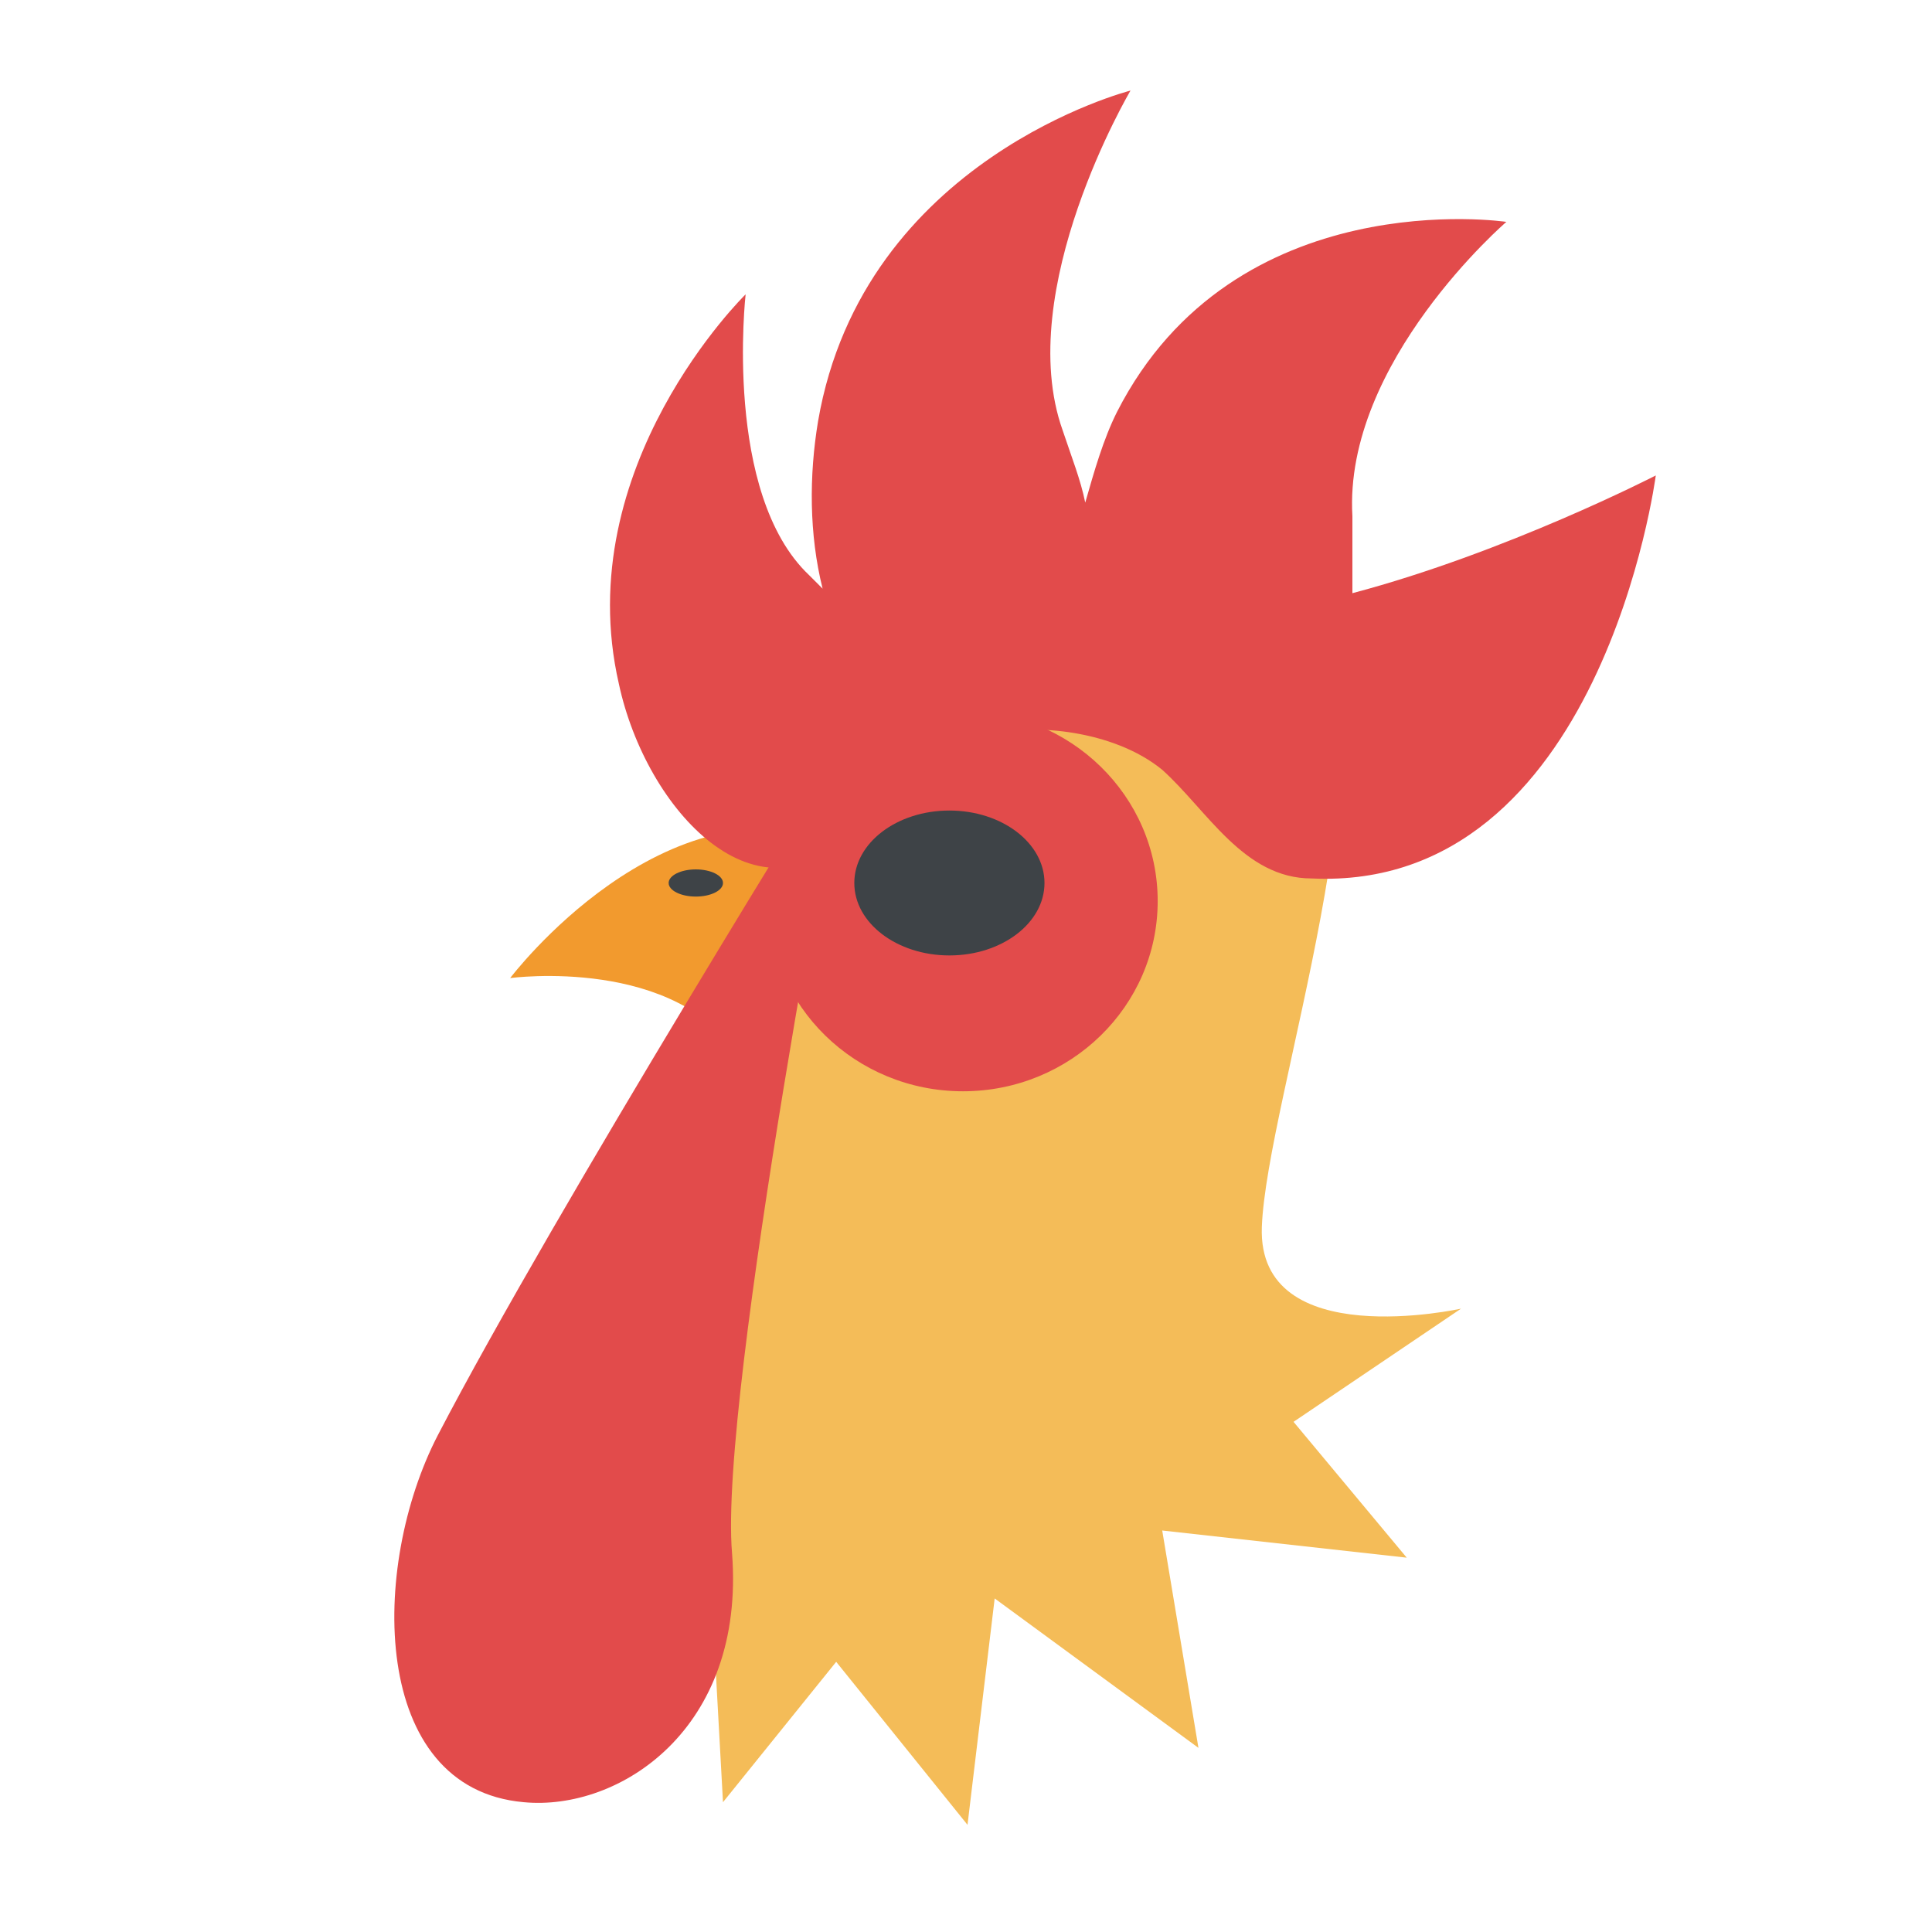 <svg xmlns="http://www.w3.org/2000/svg" viewBox="0 0 64 64"><g transform="translate(10) scale(1.5)"><path fill="#f29a2e" d="M9.7 23.4c1.6 2.7 3.4 3 4.7 1.5 2-2.4-.2-5.5-2.5-6.3-3.9-1.5-7.3 3-7.3 3s3.7-.5 5.1 1.8"/><path fill="#f4bc58" d="m8.7 28.9.6 10.9 2.5-3.1 2.9 3.6.6-5 4.5 3.3-.8-4.8 5.4.6-2.5-3 3.7-2.5s-4.5 1-4.4-1.8c.1-2.8 3-11 1.1-13.4-1.9-2.4-10.1 0-10.1 0L8.7 28.9"/><ellipse cx="8.7" cy="19.5" fill="#3e4347" rx=".6" ry=".3"/><ellipse cx="14.6" cy="19.9" fill="#e24b4b" rx="4.3" ry="4.2"/><ellipse cx="14.3" cy="19.5" fill="#3e4347" rx="2.1" ry="1.6"/><g fill="#e24b4b"><path d="M9.5 34.3c.3 3.9-2.5 5.7-4.6 5.5-3.4-.3-3.4-5.2-1.9-8.1 2.6-5 9-15.3 9-15.3S9.2 30.8 9.5 34.3"/><path d="M23.2 13.1v-1.7C23 8 26.6 4.9 26.6 4.9s-6-.9-8.6 4.2c-.3.6-.5 1.3-.7 2-.1-.5-.3-1-.5-1.6C15.7 6.4 18.3 2 18.3 2s-5.9 1.5-6.9 7.3c-.2 1.2-.2 2.5.1 3.7l-.3-.3c-1.9-1.8-1.4-6.2-1.4-6.2S5.9 10.3 7 15.1c.6 2.8 3.1 5.5 5.2 3.2.6-.7 2.2-1.8 3.2-2.1.7-.2 2.5-.1 3.6.8 1 .9 1.8 2.4 3.3 2.4 6.4.3 7.6-8.9 7.6-8.9s-3.3 1.7-6.7 2.6"/></g></g></svg>